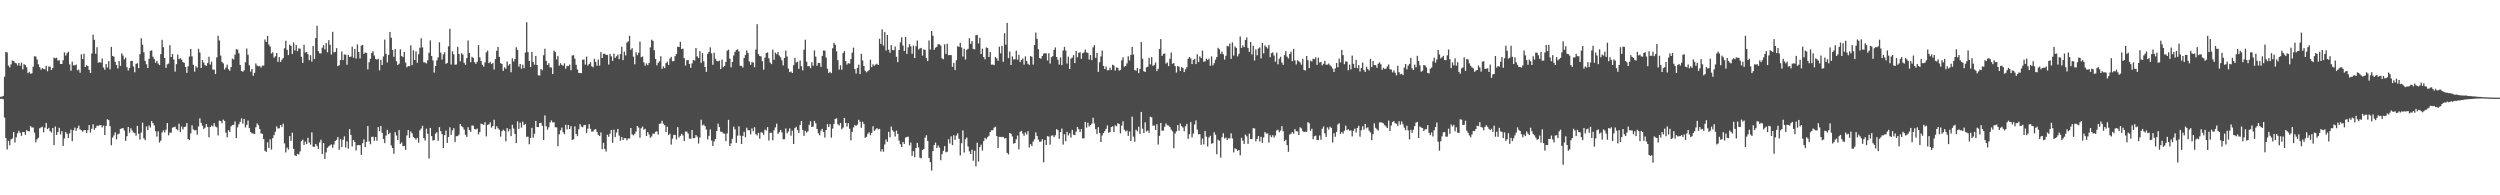 <?xml version="1.0" encoding="UTF-8"?>
<svg xmlns="http://www.w3.org/2000/svg" width="1920" height="150">
  <path d="M0 74.355h1v1.550H0zM1 74.194h1v1.559H1zM2 73.693h1v2.586H2zM3 58.871h1v31.444H3zM4 39.844h1v66.198H4zM5 40.290h1v74.498H5zM6 50.375h1v57.835H6zM7 51.778h1v59.840H7zM8 49.416h1v57.617H8zM9 46.477h1v59.867H9zM10 46.836h1v54.562H10zM11 48.150h1v61.332H11zM12 48.631h1v56.848H12zM13 50.246h1v52.145H13zM14 48.294h1v52.186H14zM15 50.484h1v51.616H15zM16 48.111h1v56.212H16zM17 53.252h1v48.116H17zM18 49.306h1v52.126H18zM19 49.958h1v53.584H19zM20 51.663h1v48.320H20zM21 56.225h1v44.470H21zM22 55.167h1v45.738H22zM23 56.657h1v40.213H23zM24 56.227h1v41.648H24zM25 51.215h1v46.725H25zM26 43.197h1v58.700H26zM27 43.375h1v65.928H27zM28 45.667h1v61.291H28zM29 49.368h1v56.471H29zM30 51.560h1v46.947H30zM31 53.503h1v44.390H31zM32 52.295h1v45.022H32zM33 52.835h1v48.803H33zM34 53.265h1v44.781H34zM35 50.546h1v43.889H35zM36 54.755h1v44.422H36zM37 51.118h1v47.100H37zM38 51.187h1v49.554H38zM39 53.732h1v48.039H39zM40 52.215h1v46.109H40zM41 44.296h1v67.176H41zM42 44.765h1v52.405H42zM43 44.362h1v59.263H43zM44 46.566h1v54.809H44zM45 46.264h1v51.893H45zM46 49.134h1v54.147H46zM47 49.150h1v51.614H47zM48 46.262h1v65.752H48zM49 40.196h1v66.095H49zM50 42.636h1v58.801H50zM51 40.835h1v61.907H51zM52 39.722h1v66.331H52zM53 49.516h1v52.921H53zM54 54.337h1v45.264H54zM55 47.342h1v61.046H55zM56 50.175h1v49.913H56zM57 50.125h1v47.874H57zM58 49.585h1v50.861H58zM59 53.963h1v44.406H59zM60 53.444h1v43.035H60zM61 55.859h1v43.479H61zM62 41.725h1v58.329H62zM63 45.374h1v55.619H63zM64 41.295h1v58.755H64zM65 51.437h1v48.389H65zM66 50.079h1v52.101H66zM67 50.745h1v49.233H67zM68 53.648h1v42.383H68zM69 56.062h1v45.791H69zM70 41.109h1v57.825H70zM71 26.662h1v68.841H71zM72 30.585h1v69.105H72zM73 41.279h1v56.949H73zM74 36.266h1v60.284H74zM75 48.072h1v48.535H75zM76 47.761h1v48.414H76zM77 48.141h1v47.963H77zM78 44.884h1v52.971H78zM79 51.789h1v44.736H79zM80 53.540h1v50.137H80zM81 49.150h1v47.514H81zM82 51.835h1v39.769H82zM83 46.955h1v45.317H83zM84 53.238h1v43.690H84zM85 36.008h1v75.578H85zM86 42.943h1v62.719H86zM87 43.526h1v60.483H87zM88 47.530h1v54.122H88zM89 49.917h1v57.109H89zM90 52.602h1v50.579H90zM91 46.918h1v55.672H91zM92 50.581h1v48.462H92zM93 40.952h1v57.700H93zM94 42.670h1v55.614H94zM95 45.586h1v54.628H95zM96 44.252h1v63.951H96zM97 51.627h1v52.969H97zM98 54.124h1v43.431H98zM99 52.176h1v49.739H99zM100 46.880h1v51.604H100zM101 46.678h1v53.536H101zM102 50.979h1v50.760H102zM103 55.550h1v46.702H103zM104 48.994h1v55.219H104zM105 48.612h1v48.034H105zM106 52.302h1v50.446H106zM107 41.636h1v65.562H107zM108 29.379h1v72.389H108zM109 34.426h1v59.707H109zM110 40.164h1v66.084H110zM111 46.747h1v60.881H111zM112 49.354h1v47.777H112zM113 52.203h1v47.693H113zM114 45.122h1v51.288H114zM115 39.052h1v58.899H115zM116 38.674h1v54.275H116zM117 43.547h1v51.080H117zM118 45.348h1v50.957H118zM119 48.223h1v52.541H119zM120 46.701h1v58.219H120zM121 48.772h1v52.119H121zM122 49.974h1v59.471H122zM123 41.592h1v66.452H123zM124 30.574h1v71.144H124zM125 36.218h1v63.884H125zM126 44.550h1v57.130H126zM127 52.114h1v47.535H127zM128 49.402h1v45.138H128zM129 48.798h1v55.145H129zM130 34.724h1v67.162H130zM131 43.826h1v58.045H131zM132 41.430h1v56.638H132zM133 45.774h1v51.909H133zM134 55.007h1v42.250H134zM135 49.260h1v49.867H135zM136 41.908h1v58.178H136zM137 45.424h1v49.586H137zM138 44.751h1v56.752H138zM139 45.774h1v51.387H139zM140 47.667h1v51.774H140zM141 48.219h1v49.354H141zM142 51.386h1v45.862H142zM143 55.959h1v38.574H143zM144 50.947h1v55.802H144zM145 43.421h1v64.216H145zM146 37.585h1v64.855H146zM147 43.302h1v52.955H147zM148 49.777h1v49.599H148zM149 55.009h1v45.129H149zM150 50.851h1v49.066H150zM151 51.986h1v51.426H151zM152 37.477h1v59.627H152zM153 40.295h1v50.586H153zM154 52.167h1v42.206H154zM155 46.122h1v50.428H155zM156 48.102h1v50.851H156zM157 50.004h1v48.091H157zM158 50.578h1v44.770H158zM159 48.445h1v49.084H159zM160 43.595h1v61.845H160zM161 49.633h1v47.908H161zM162 47.301h1v49.059H162zM163 53.435h1v43.701H163zM164 53.446h1v41.142H164zM165 56.859h1v40.190H165zM166 44.064h1v53.747H166zM167 27.475h1v76.491H167zM168 31.089h1v61.581H168zM169 42.682h1v50.297H169zM170 47.534h1v47.095H170zM171 48.713h1v43.161H171zM172 53.339h1v39.528H172zM173 51.858h1v50.039H173zM174 49.665h1v55.784H174zM175 53.167h1v46.844H175zM176 54.378h1v46.871H176zM177 51.505h1v45.537H177zM178 44.991h1v50.959H178zM179 45.644h1v50.272H179zM180 41.965h1v51.325H180zM181 37.807h1v68.288H181zM182 38.091h1v59.677H182zM183 40.963h1v54.463H183zM184 49.892h1v43.632H184zM185 54.465h1v36.471H185zM186 55.108h1v39.810H186zM187 53.973h1v37.359H187zM188 47.841h1v50.096H188zM189 37.289h1v58.631H189zM190 42.018h1v50.535H190zM191 50.182h1v48.206H191zM192 54.973h1v46.365H192zM193 52.940h1v49.469H193zM194 58.150h1v44.381H194zM195 55.891h1v47.102H195zM196 48.754h1v49.020H196zM197 50.375h1v44.440H197zM198 50.942h1v45.175H198zM199 50.571h1v48.533H199zM200 51.894h1v50.584H200zM201 50.395h1v52.435H201zM202 50.393h1v56.407H202zM203 30.311h1v85.479H203zM204 32.254h1v84.399H204zM205 27.530h1v81.767H205zM206 34.216h1v79.380H206zM207 35.788h1v71.229H207zM208 41.071h1v73.811H208zM209 40.192h1v65.889H209zM210 44.302h1v59.414H210zM211 43.204h1v57.963H211zM212 40.684h1v56.413H212zM213 47.493h1v51.277H213zM214 43.810h1v54.687H214zM215 47.523h1v48.414H215zM216 45.836h1v51.540H216zM217 44.591h1v50.371H217zM218 37.047h1v73.108H218zM219 31.302h1v85.788H219zM220 38.228h1v75.122H220zM221 42.345h1v72.490H221zM222 34.252h1v70.311H222zM223 35.312h1v72.909H223zM224 41.412h1v60.552H224zM225 32.625h1v81.723H225zM226 38.702h1v80.668H226zM227 34.600h1v85.221H227zM228 39.285h1v78.853H228zM229 37.143h1v81.540H229zM230 37.356h1v78.904H230zM231 43.623h1v64.761H231zM232 48.319h1v58.929H232zM233 34.341h1v76.956H233zM234 40.372h1v68.373H234zM235 39.768h1v70.865H235zM236 41.565h1v64.287H236zM237 46.230h1v63.246H237zM238 42.464h1v68.590H238zM239 47.273h1v54.367H239zM240 35.280h1v77.430H240zM241 45.250h1v67.492H241zM242 29.279h1v81.238H242zM243 19.839h1v92.165H243zM244 39.274h1v75.070H244zM245 40.977h1v68.391H245zM246 41.018h1v66.290H246zM247 36.600h1v81.797H247zM248 34.669h1v75.202H248zM249 37.905h1v84.111H249zM250 32.970h1v84.086H250zM251 40.146h1v73.378H251zM252 30.878h1v81.579H252zM253 34.362h1v77.258H253zM254 41.812h1v69.101H254zM255 24.406h1v89.087H255zM256 40.251h1v70.769H256zM257 39.910h1v68.350H257zM258 36.978h1v70.421H258zM259 50.782h1v54.434H259zM260 50.068h1v64.942H260zM261 46.140h1v60.783H261zM262 39.548h1v73.378H262zM263 46.122h1v61.250H263zM264 41.904h1v62.868H264zM265 41.936h1v71.344H265zM266 49.720h1v58.847H266zM267 42.149h1v72.030H267zM268 43.783h1v55.370H268zM269 43.444h1v60.183H269zM270 35.859h1v76.603H270zM271 44.328h1v63.246H271zM272 37.585h1v71.536H272zM273 44.936h1v70.579H273zM274 34.097h1v77.409H274zM275 39.949h1v71.449H275zM276 44.923h1v66.608H276zM277 35.040h1v83.896H277zM278 34.531h1v75.482H278zM279 41.299h1v65.782H279zM280 40.297h1v72.635H280zM281 40.647h1v68.309H281zM282 53.323h1v43.509H282zM283 47.839h1v60.758H283zM284 45.101h1v65.711H284zM285 40.677h1v64.438H285zM286 39.251h1v65.777H286zM287 42.659h1v65.468H287zM288 45.351h1v59.794H288zM289 45.788h1v62.326H289zM290 45.142h1v52.426H290zM291 54.039h1v46.727H291zM292 45.921h1v50.833H292zM293 49.940h1v52.108H293zM294 43.364h1v63.365H294zM295 30.402h1v79.547H295zM296 41.338h1v62.815H296zM297 47.916h1v51.778H297zM298 42.153h1v61.021H298zM299 24.525h1v77.434H299zM300 29.022h1v82.671H300zM301 38.365h1v75.361H301zM302 43.632h1v74.512H302zM303 37.667h1v63.866H303zM304 47.076h1v57.029H304zM305 49.905h1v57.636H305zM306 48.901h1v50.966H306zM307 37.885h1v72.628H307zM308 43.053h1v66.377H308zM309 43.897h1v68.400H309zM310 39.832h1v72.181H310zM311 48.035h1v67.080H311zM312 51.723h1v52.319H312zM313 50.672h1v49.190H313zM314 50.890h1v55.017H314zM315 34.790h1v66.175H315zM316 49.979h1v52.456H316zM317 38.654h1v66.500H317zM318 46.090h1v60.069H318zM319 39.487h1v67.704H319zM320 48.216h1v57.645H320zM321 41.604h1v68.006H321zM322 36.637h1v63.527H322zM323 29.377h1v69.320H323zM324 36.424h1v60.217H324zM325 47.887h1v58.254H325zM326 47.983h1v60.002H326zM327 48.734h1v50.069H327zM328 46.275h1v56.420H328zM329 40.524h1v81.307H329zM330 31.023h1v67.228H330zM331 42.963h1v61.547H331zM332 46.383h1v61.547H332zM333 55.765h1v51.840H333zM334 50.663h1v52.005H334zM335 46.376h1v55.212H335zM336 44.073h1v64.067H336zM337 32.481h1v65.218H337zM338 40.377h1v60.357H338zM339 45.692h1v57.324H339zM340 41.798h1v71.813H340zM341 40.118h1v63.694H341zM342 49.004h1v51.309H342zM343 48.358h1v61.392H343zM344 35.566h1v69.647H344zM345 22.057h1v75.733H345zM346 49.535h1v54.111H346zM347 39.397h1v60.675H347zM348 41.723h1v56.715H348zM349 49.699h1v59.432H349zM350 49.525h1v55.056H350zM351 35.946h1v68.588H351zM352 41.439h1v62.005H352zM353 47.031h1v48.263H353zM354 40.977h1v55.939H354zM355 41.920h1v55.816H355zM356 48.232h1v51.357H356zM357 49.780h1v53.726H357zM358 44.582h1v60.607H358zM359 31.068h1v66.630H359zM360 40.677h1v59.272H360zM361 47.768h1v53.516H361zM362 43.636h1v52.730H362zM363 44.428h1v52.069H363zM364 47.770h1v51.334H364zM365 49.008h1v50.497H365zM366 47.358h1v51.360H366zM367 34.637h1v68.647H367zM368 44.019h1v57.402H368zM369 46.921h1v48.018H369zM370 49.697h1v45.708H370zM371 51.210h1v44.699H371zM372 47.953h1v45.875H372zM373 40.189h1v64.575H373zM374 38.924h1v57.043H374zM375 48.461h1v47.054H375zM376 47.440h1v46.505H376zM377 49.189h1v48.872H377zM378 48.349h1v48.448H378zM379 53.375h1v38.572H379zM380 45.438h1v53.795H380zM381 38.990h1v57.972H381zM382 36.049h1v62.456H382zM383 43.680h1v56.022H383zM384 48.528h1v56.358H384zM385 49.095h1v51.701H385zM386 54.412h1v45.187H386zM387 51.734h1v48.753H387zM388 52.796h1v55.768H388zM389 47.246h1v51.131H389zM390 50.311h1v50.611H390zM391 49.139h1v50.096H391zM392 55.506h1v49.057H392zM393 44.854h1v51.000H393zM394 47.202h1v51.499H394zM395 45.335h1v57.597H395zM396 36.282h1v73.667H396zM397 38.301h1v54.912H397zM398 51.139h1v47.883H398zM399 49.166h1v45.029H399zM400 52.796h1v45.200H400zM401 49.736h1v43.635H401zM402 52.332h1v43.731H402zM403 40.354h1v54.845H403zM404 17.029h1v88.043H404zM405 40.114h1v64.834H405zM406 46.788h1v63.996H406zM407 51.434h1v54.440H407zM408 39.857h1v58.281H408zM409 47.580h1v58.125H409zM410 49.667h1v53.124H410zM411 42.936h1v49.922H411zM412 49.917h1v47.640H412zM413 57.784h1v39.808H413zM414 58.001h1v36.464H414zM415 52.972h1v41.291H415zM416 53.890h1v42.776H416zM417 42.462h1v65.006H417zM418 37.406h1v51.261H418zM419 46.786h1v50.178H419zM420 49.933h1v49.686H420zM421 48.537h1v49.213H421zM422 51.736h1v42.243H422zM423 51.823h1v40.636H423zM424 56.895h1v37.091H424zM425 38.837h1v55.058H425zM426 39.970h1v57.793H426zM427 45.600h1v52.241H427zM428 42.924h1v69.432H428zM429 50.452h1v52.728H429zM430 48.541h1v51.577H430zM431 49.807h1v48.189H431zM432 50.558h1v51.032H432zM433 48.564h1v54.500H433zM434 52.728h1v43.120H434zM435 50.606h1v48.789H435zM436 50.784h1v45.164H436zM437 49.535h1v49.519H437zM438 53.899h1v42.959H438zM439 42.572h1v64.873H439zM440 42.384h1v64.562H440zM441 45.124h1v51.955H441zM442 49.789h1v53.053H442zM443 53.366h1v51.188H443zM444 55.948h1v43.374H444zM445 56.113h1v39.210H445zM446 56.211h1v40.977H446zM447 45.895h1v51.833H447zM448 45.699h1v50.439H448zM449 49.592h1v46.335H449zM450 43.458h1v58.780H450zM451 50.315h1v48.462H451zM452 49.191h1v46.162H452zM453 47.715h1v51.199H453zM454 50.839h1v50.293H454zM455 51.679h1v49.357H455zM456 45.131h1v54.440H456zM457 47.525h1v51.673H457zM458 50.484h1v50.847H458zM459 45.708h1v57.881H459zM460 50.395h1v54.097H460zM461 40.057h1v61.664H461zM462 44.529h1v70.023H462zM463 41.318h1v68.377H463zM464 41.315h1v73.088H464zM465 42.178h1v74.198H465zM466 42.121h1v61.346H466zM467 49.551h1v55.507H467zM468 41.446h1v61.218H468zM469 43.277h1v56.493H469zM470 46.735h1v62.866H470zM471 41.185h1v58.473H471zM472 44.408h1v60.904H472zM473 43.206h1v58.574H473zM474 41.917h1v57.116H474zM475 45.431h1v58.714H475zM476 41.565h1v66.532H476zM477 35.884h1v69.354H477zM478 46.111h1v61.399H478zM479 39.695h1v66.471H479zM480 42.545h1v63.520H480zM481 32.712h1v75.106H481zM482 31.792h1v74.573H482zM483 27.505h1v78.890H483zM484 38.177h1v60.114H484zM485 37.038h1v66.175H485zM486 43.488h1v60.501H486zM487 49.425h1v53.367H487zM488 40.091h1v60.920H488zM489 42.345h1v54.452H489zM490 40.475h1v57.510H490zM491 31.892h1v73.822H491zM492 43.996h1v54.456H492zM493 43.357h1v53.895H493zM494 47.887h1v51.673H494zM495 50.434h1v48.501H495zM496 48.679h1v55.791H496zM497 50.077h1v51.325H497zM498 48.376h1v54.942H498zM499 36.422h1v69.432H499zM500 30.471h1v74.305H500zM501 31.405h1v71.137H501zM502 38.546h1v64.278H502zM503 45.319h1v55.935H503zM504 50.185h1v50.643H504zM505 48.196h1v55.207H505zM506 47.067h1v48.050H506zM507 43.206h1v51.629H507zM508 52.888h1v39.908H508zM509 50.990h1v44.042H509zM510 52.270h1v43.909H510zM511 48.477h1v52.953H511zM512 47.337h1v49.995H512zM513 49.802h1v53.994H513zM514 45.069h1v57.565H514zM515 43.655h1v67.407H515zM516 47.040h1v59.435H516zM517 46.914h1v56.649H517zM518 43.167h1v60.474H518zM519 41.430h1v65.663H519zM520 35.861h1v61.774H520zM521 36.159h1v69.485H521zM522 32.087h1v72.250H522zM523 37.699h1v65.058H523zM524 37.356h1v66.695H524zM525 44.687h1v63.571H525zM526 50.333h1v50.673H526zM527 46.264h1v54.878H527zM528 46.010h1v56.535H528zM529 49.116h1v57.377H529zM530 52.068h1v54.450H530zM531 48.681h1v51.165H531zM532 46.044h1v60.092H532zM533 46.484h1v59.526H533zM534 36.928h1v66.814H534zM535 43.277h1v61.669H535zM536 44.607h1v65.619H536zM537 39.281h1v66.338H537zM538 48.292h1v43.621H538zM539 40.821h1v55.488H539zM540 46.978h1v48.700H540zM541 51.439h1v45.548H541zM542 55.197h1v44.321H542zM543 41.375h1v65.729H543zM544 39.862h1v64.429H544zM545 36.326h1v63.103H545zM546 40.963h1v66.949H546zM547 49.780h1v62.424H547zM548 40.430h1v68.235H548zM549 45.163h1v61.630H549zM550 46.797h1v53.841H550zM551 47.083h1v47.839H551zM552 46.525h1v51.078H552zM553 53.032h1v48.125H553zM554 45.797h1v55.411H554zM555 51.546h1v50.835H555zM556 50.571h1v52.138H556zM557 47.541h1v60.833H557zM558 38.912h1v63.525H558zM559 38.155h1v53.898H559zM560 45.058h1v67.075H560zM561 51.700h1v58.437H561zM562 47.580h1v59.002H562zM563 42.556h1v54.729H563zM564 39.828h1v59.512H564zM565 38.354h1v71.366H565zM566 37.866h1v66.308H566zM567 39.484h1v57.548H567zM568 50.494h1v53.681H568zM569 50.592h1v60.016H569zM570 51.855h1v52.534H570zM571 44.538h1v56.638H571zM572 42.204h1v63.152H572zM573 38.722h1v59.336H573zM574 40.697h1v59.277H574zM575 47.136h1v52.888H575zM576 49.704h1v53.511H576zM577 47.468h1v51.158H577zM578 48.077h1v52.733H578zM579 51.631h1v46.095H579zM580 38.029h1v65.019H580zM581 18.578h1v85.470H581zM582 41.549h1v60.485H582zM583 43.021h1v63.523H583zM584 43.353h1v58.247H584zM585 47.019h1v54.907H585zM586 53.515h1v50.000H586zM587 44.215h1v55.342H587zM588 40.755h1v59.515H588zM589 40.240h1v57.395H589zM590 44.735h1v63.179H590zM591 48.047h1v53.955H591zM592 49.249h1v52.744H592zM593 38.102h1v69.643H593zM594 45.907h1v54.211H594zM595 40.421h1v57.407H595zM596 41.677h1v53.298H596zM597 39.922h1v62.904H597zM598 42.616h1v58.952H598zM599 44.023h1v55.761H599zM600 46.351h1v55.360H600zM601 50.226h1v56.798H601zM602 44.479h1v62.424H602zM603 38.784h1v59.888H603zM604 43.346h1v59.059H604zM605 52.620h1v48.398H605zM606 55.385h1v43.241H606zM607 54.936h1v49.263H607zM608 56.065h1v44.273H608zM609 50.059h1v60.547H609zM610 44.511h1v53.909H610zM611 47.964h1v49.398H611zM612 47.383h1v52.513H612zM613 52.863h1v49.249H613zM614 46.413h1v49.460H614zM615 50.885h1v42.035H615zM616 53.996h1v45.750H616zM617 38.210h1v66.134H617zM618 30.512h1v70.000H618zM619 47.399h1v54.367H619zM620 50.899h1v49.984H620zM621 50.739h1v45.116H621zM622 52.345h1v40.776H622zM623 47.818h1v49.718H623zM624 50.468h1v46.704H624zM625 38.688h1v54.113H625zM626 43.462h1v51.204H626zM627 50.466h1v48.627H627zM628 48.308h1v54.051H628zM629 48.431h1v55.434H629zM630 51.347h1v49.000H630zM631 42.908h1v56.038H631zM632 38.768h1v62.579H632zM633 38.931h1v66.677H633zM634 44.167h1v55.676H634zM635 52.805h1v42.525H635zM636 56.071h1v41.556H636zM637 55.165h1v40.183H637zM638 56.239h1v49.423H638zM639 37.045h1v61.732H639zM640 32.872h1v62.275H640zM641 34.353h1v56.962H641zM642 39.347h1v51.597H642zM643 46.207h1v49.258H643zM644 53.446h1v42.905H644zM645 50.178h1v44.237H645zM646 53.558h1v45.718H646zM647 40.764h1v57.237H647zM648 39.265h1v51.309H648zM649 46.900h1v47.539H649zM650 49.590h1v47.626H650zM651 48.544h1v46.013H651zM652 48.843h1v50.016H652zM653 45.371h1v62.454H653zM654 40.418h1v60.847H654zM655 36.543h1v61.325H655zM656 53.055h1v42.998H656zM657 56.449h1v40.215H657zM658 52.164h1v43.564H658zM659 49.647h1v42.351H659zM660 56.879h1v36.555H660zM661 41.327h1v56.777H661zM662 46.369h1v47.132H662zM663 50.706h1v44.482H663zM664 54.364h1v51.527H664zM665 55.559h1v49.487H665zM666 54.739h1v47.956H666zM667 53.737h1v47.867H667zM668 45.877h1v57.997H668zM669 51.517h1v50.597H669zM670 49.386h1v47.601H670zM671 50.420h1v50.037H671zM672 49.571h1v49.899H672zM673 48.894h1v49.467H673zM674 49.912h1v49.494H674zM675 29.766h1v69.185H675zM676 33.719h1v82.678H676zM677 22.559h1v92.035H677zM678 35.033h1v81.495H678zM679 24.651h1v86.367H679zM680 38.743h1v68.306H680zM681 26.882h1v82.064H681zM682 38.210h1v63.046H682zM683 40.542h1v64.937H683zM684 34.671h1v62.524H684zM685 38.356h1v61.760H685zM686 38.605h1v62.632H686zM687 35.738h1v69.137H687zM688 43.559h1v56.752H688zM689 47.740h1v55.134H689zM690 38.356h1v69.627H690zM691 32.504h1v78.304H691zM692 28.606h1v84.312H692zM693 34.975h1v74.015H693zM694 39.191h1v71.366H694zM695 28.361h1v77.331H695zM696 41.370h1v63.793H696zM697 36.328h1v68.643H697zM698 33.877h1v77.775H698zM699 35.589h1v73.950H699zM700 41.341h1v78.320H700zM701 35.023h1v81.046H701zM702 44.591h1v76.125H702zM703 35.477h1v78.235H703zM704 31.112h1v78.592H704zM705 38.013h1v75.173H705zM706 37.221h1v83.882H706zM707 36.781h1v84.859H707zM708 42.689h1v72.527H708zM709 37.871h1v76.491H709zM710 38.333h1v67.402H710zM711 44.577h1v59.318H711zM712 46.884h1v61.344H712zM713 31.059h1v90.245H713zM714 38.056h1v86.468H714zM715 23.820h1v107.153H715zM716 27.431h1v88.592H716zM717 38.258h1v73.207H717zM718 36.600h1v72.911H718zM719 35.912h1v77.775H719zM720 33.886h1v77.851H720zM721 34.042h1v79.322H721zM722 34.980h1v88.107H722zM723 44.801h1v73.564H723zM724 45.444h1v70.380H724zM725 34.051h1v78.196H725zM726 41.352h1v75.578H726zM727 33.588h1v82.966H727zM728 42.391h1v64.564H728zM729 42.252h1v67.986H729zM730 42.323h1v62.438H730zM731 51.320h1v60.089H731zM732 48.239h1v55.658H732zM733 53.803h1v53.639H733zM734 46.248h1v57.844H734zM735 35.468h1v67.006H735zM736 36.017h1v70.584H736zM737 32.879h1v86.464H737zM738 36.463h1v73.493H738zM739 43.419h1v56.729H739zM740 37.447h1v79.712H740zM741 45.699h1v61.238H741zM742 38.267h1v67.363H742zM743 37.498h1v74.994H743zM744 29.313h1v86.965H744zM745 33.710h1v84.582H745zM746 31.496h1v83.493H746zM747 37.505h1v85.958H747zM748 37.951h1v77.835H748zM749 27.017h1v100.691H749zM750 26.754h1v82.870H750zM751 33.334h1v90.767H751zM752 29.041h1v83.957H752zM753 41.448h1v69.659H753zM754 37.372h1v78.290H754zM755 43.760h1v64.640H755zM756 45.561h1v60.325H756zM757 36.459h1v70.439H757zM758 36.948h1v68.361H758zM759 43.797h1v60.476H759zM760 39.830h1v61.559H760zM761 49.683h1v50.401H761zM762 49.541h1v50.517H762zM763 50.004h1v48.045H763zM764 43.687h1v53.671H764zM765 44.790h1v59.725H765zM766 46.687h1v66.997H766zM767 35.836h1v69.288H767zM768 40.945h1v64.186H768zM769 35.243h1v70.085H769zM770 47.452h1v57.679H770zM771 25.507h1v80.812H771zM772 34.298h1v71.744H772zM773 17.555h1v99.881H773zM774 44.646h1v73.937H774zM775 39.558h1v62.598H775zM776 49.915h1v52.788H776zM777 43.339h1v61.424H777zM778 45.671h1v64.672H778zM779 45.502h1v64.305H779zM780 38.960h1v67.972H780zM781 45.806h1v58.299H781zM782 42.087h1v72.621H782zM783 47.726h1v53.438H783zM784 46.017h1v54.472H784zM785 44.916h1v57.656H785zM786 49.681h1v54.592H786zM787 43.339h1v58.377H787zM788 46.841h1v56.464H788zM789 49.006h1v51.719H789zM790 49.889h1v63.431H790zM791 43.039h1v67.652H791zM792 43.623h1v68.558H792zM793 49.638h1v59.110H793zM794 34.561h1v72.440H794zM795 24.994h1v76.685H795zM796 29.858h1v74.603H796zM797 37.807h1v69.393H797zM798 44.566h1v64.299H798zM799 45.133h1v63.639H799zM800 43.014h1v63.884H800zM801 41.208h1v83.443H801zM802 40.839h1v66.672H802zM803 41.011h1v70.375H803zM804 46.438h1v58.107H804zM805 40.903h1v64.008H805zM806 48.871h1v62.223H806zM807 43.952h1v60.231H807zM808 43.147h1v60.774H808zM809 38.358h1v66.992H809zM810 36.463h1v67.434H810zM811 43.799h1v55.379H811zM812 45.909h1v54.063H812zM813 49.624h1v56.993H813zM814 44.025h1v57.388H814zM815 49.999h1v48.746H815zM816 38.802h1v72.236H816zM817 35.971h1v67.153H817zM818 38.786h1v69.643H818zM819 48.811h1v52.463H819zM820 43.538h1v60.476H820zM821 53.016h1v49.307H821zM822 45.003h1v60.671H822zM823 44.247h1v55.562H823zM824 42.355h1v61.167H824zM825 48.450h1v55.283H825zM826 39.155h1v61.913H826zM827 43.968h1v53.513H827zM828 40.528h1v58.723H828zM829 40.125h1v61.362H829zM830 45.184h1v53.918H830zM831 40.876h1v65.477H831zM832 40.315h1v65.880H832zM833 38.074h1v55.550H833zM834 40.219h1v57.793H834zM835 40.592h1v53.667H835zM836 45.701h1v51.456H836zM837 42.258h1v53.749H837zM838 46.106h1v48.867H838zM839 36.390h1v54.033H839zM840 34.637h1v60.181H840zM841 44.433h1v54.758H841zM842 40.714h1v62.268H842zM843 55.199h1v42.477H843zM844 47.834h1v54.269H844zM845 43.298h1v65.743H845zM846 38.805h1v65.237H846zM847 50.571h1v51.611H847zM848 52.970h1v47.693H848zM849 51.073h1v47.876H849zM850 54.012h1v42.339H850zM851 53.870h1v48.071H851zM852 51.947h1v49.487H852zM853 53.769h1v43.841H853zM854 49.715h1v47.299H854zM855 50.267h1v51.167H855zM856 54.183h1v42.007H856zM857 51.743h1v45.292H857zM858 52.180h1v42.433H858zM859 54.243h1v40.982H859zM860 53.593h1v48.856H860zM861 46.328h1v50.121H861zM862 43.970h1v49.219H862zM863 51.183h1v48.464H863zM864 50.704h1v50.195H864zM865 48.669h1v51.563H865zM866 43.224h1v61.172H866zM867 46.390h1v54.619H867zM868 42.233h1v66.081H868zM869 36.047h1v53.545H869zM870 41.881h1v63.083H870zM871 53.806h1v55.038H871zM872 54.323h1v45.333H872zM873 52.158h1v48.652H873zM874 56.188h1v41.149H874zM875 52.991h1v49.888H875zM876 32.325h1v53.623H876zM877 45.099h1v53.756H877zM878 54.682h1v47.581H878zM879 55.296h1v38.634H879zM880 51.785h1v49.236H880zM881 51.247h1v48.911H881zM882 44.376h1v57.613H882zM883 49.393h1v40.238H883zM884 43.861h1v46.296H884zM885 50.608h1v45.926H885zM886 49.805h1v46.555H886zM887 47.960h1v51.872H887zM888 54.561h1v40.810H888zM889 52.814h1v58.187H889zM890 37.569h1v66.798H890zM891 29.997h1v64.467H891zM892 42.970h1v57.416H892zM893 41.469h1v58.844H893zM894 41.050h1v56.301H894zM895 48.811h1v46.024H895zM896 48.019h1v48.235H896zM897 50.752h1v45.683H897zM898 45.087h1v52.474H898zM899 40.279h1v59.315H899zM900 49.072h1v51.772H900zM901 48.383h1v65.432H901zM902 50.739h1v51.801H902zM903 55.703h1v45.182H903zM904 50.736h1v45.303H904zM905 51.286h1v49.110H905zM906 54.581h1v40.288H906zM907 51.526h1v45.470H907zM908 52.254h1v45.672H908zM909 55.362h1v45.464H909zM910 53.220h1v43.761H910zM911 51.581h1v43.605H911zM912 45.129h1v61.485H912zM913 43.797h1v59.254H913zM914 44.845h1v48.961H914zM915 49.198h1v56.301H915zM916 45.966h1v56.663H916zM917 45.232h1v50.341H917zM918 49.184h1v43.314H918zM919 41.652h1v57.883H919zM920 47.681h1v55.383H920zM921 43.268h1v59.773H921zM922 44.570h1v66.638H922zM923 38.814h1v67.587H923zM924 47.372h1v63.463H924zM925 47.088h1v53.474H925zM926 45.014h1v59.924H926zM927 46.106h1v66.393H927zM928 45.042h1v60.561H928zM929 50.471h1v53.772H929zM930 43.323h1v67.004H930zM931 50.205h1v59.762H931zM932 48.548h1v53.046H932zM933 45.872h1v57.588H933zM934 43.767h1v74.724H934zM935 36.729h1v70.602H935zM936 37.832h1v70.327H936zM937 41.368h1v79.661H937zM938 39.640h1v65.779H938zM939 41.652h1v60.693H939zM940 45.749h1v60.602H940zM941 42.863h1v62.737H941zM942 35.191h1v72.394H942zM943 35.699h1v70.416H943zM944 33.447h1v72.948H944zM945 45.204h1v57.196H945zM946 32.554h1v73.802H946zM947 42.661h1v74.360H947zM948 35.623h1v78.286H948zM949 36.797h1v77.736H949zM950 43.295h1v72.559H950zM951 41.325h1v73.900H951zM952 27.988h1v91.286H952zM953 36.786h1v69.100H953zM954 34.854h1v73.204H954zM955 36.179h1v74.356H955zM956 30.759h1v72.641H956zM957 28.752h1v76.022H957zM958 36.740h1v73.731H958zM959 39.821h1v62.843H959zM960 32.217h1v74.587H960zM961 41.753h1v65.104H961zM962 35.147h1v63.254H962zM963 46.424h1v52.222H963zM964 37.946h1v70.600H964zM965 42.506h1v64.200H965zM966 37.294h1v67.141H966zM967 36.401h1v72.220H967zM968 44.843h1v60.243H968zM969 32.941h1v76.763H969zM970 40.942h1v64.699H970zM971 34.891h1v66.484H971zM972 36.044h1v66.555H972zM973 37.202h1v65.246H973zM974 34.497h1v75.001H974zM975 43.906h1v59.931H975zM976 40.862h1v64.511H976zM977 40.210h1v63.600H977zM978 42.652h1v62.987H978zM979 47.340h1v56.722H979zM980 40.469h1v59.721H980zM981 49.395h1v50.220H981zM982 45.117h1v56.409H982zM983 43.549h1v56.709H983zM984 48.008h1v48.839H984zM985 49.834h1v50.991H985zM986 42.357h1v66.031H986zM987 39.246h1v68.112H987zM988 43.515h1v67.945H988zM989 44.859h1v71.744H989zM990 41.428h1v61.929H990zM991 39.645h1v63.046H991zM992 47.010h1v54.461H992zM993 37.550h1v65.191H993zM994 46.410h1v52.744H994zM995 49.493h1v51.252H995zM996 46.278h1v54.683H996zM997 47.047h1v56.645H997zM998 47.912h1v49.897H998zM999 49.731h1v48.940H999zM1000 45.152h1v55.594H1000zM1001 53.654h1v47.773H1001zM1002 54.172h1v46.944H1002zM1003 43.021h1v58.187H1003zM1004 46.278h1v47.539H1004zM1005 52.272h1v42.467H1005zM1006 46.609h1v53.831H1006zM1007 47.200h1v51.671H1007zM1008 45.074h1v61.843H1008zM1009 45.461h1v59.117H1009zM1010 43.982h1v60.135H1010zM1011 49.823h1v57.640H1011zM1012 44.309h1v63.252H1012zM1013 47.999h1v56.038H1013zM1014 47.550h1v59.776H1014zM1015 50.185h1v48.661H1015zM1016 48.999h1v48.153H1016zM1017 46.694h1v55.708H1017zM1018 49.741h1v55.429H1018zM1019 49.624h1v48.242H1019zM1020 48.772h1v50.785H1020zM1021 50.141h1v47.146H1021zM1022 51.141h1v47.134H1022zM1023 52.684h1v56.791H1023zM1024 55.280h1v47.112H1024zM1025 52.517h1v52.538H1025zM1026 48.390h1v52.946H1026zM1027 51.613h1v44.003H1027zM1028 44.994h1v49.618H1028zM1029 47.894h1v54.978H1029zM1030 38.299h1v63.069H1030zM1031 42.355h1v60.238H1031zM1032 49.292h1v51.078H1032zM1033 47.175h1v49.350H1033zM1034 47.349h1v52.525H1034zM1035 53.970h1v45.331H1035zM1036 49.633h1v50.700H1036zM1037 53.252h1v46.892H1037zM1038 42.661h1v62.108H1038zM1039 49.006h1v51.433H1039zM1040 52.146h1v46.601H1040zM1041 45.932h1v55.878H1041zM1042 52.366h1v45.912H1042zM1043 50.002h1v46.619H1043zM1044 54.879h1v50.103H1044zM1045 52.247h1v47.789H1045zM1046 48.029h1v48.972H1046zM1047 53.865h1v45.729H1047zM1048 55.234h1v39.931H1048zM1049 51.176h1v47.368H1049zM1050 52.952h1v44.793H1050zM1051 54.140h1v46.139H1051zM1052 45.227h1v56.452H1052zM1053 51.496h1v56.189H1053zM1054 46.832h1v56.226H1054zM1055 49.979h1v44.761H1055zM1056 49.972h1v48.173H1056zM1057 52.077h1v47.240H1057zM1058 48.935h1v51.350H1058zM1059 47.829h1v46.226H1059zM1060 49.345h1v44.534H1060zM1061 53.673h1v40.531H1061zM1062 52.041h1v42.724H1062zM1063 53.011h1v43.147H1063zM1064 52.634h1v44.518H1064zM1065 51.050h1v47.237H1065zM1066 49.493h1v43.136H1066zM1067 53.110h1v47.489H1067zM1068 53.396h1v43.028H1068zM1069 55.584h1v38.089H1069zM1070 54.124h1v38.885H1070zM1071 55.865h1v38.835H1071zM1072 57.857h1v37.132H1072zM1073 50.528h1v46.134H1073zM1074 55.474h1v37.642H1074zM1075 57.063h1v38.684H1075zM1076 56.680h1v36.606H1076zM1077 57.683h1v37.789H1077zM1078 51.846h1v46.196H1078zM1079 49.157h1v50.829H1079zM1080 53.284h1v43.355H1080zM1081 50.404h1v49.728H1081zM1082 49.052h1v58.018H1082zM1083 44.396h1v55.296H1083zM1084 52.538h1v49.522H1084zM1085 53.771h1v45.862H1085zM1086 49.610h1v47.155H1086zM1087 51.677h1v42.463H1087zM1088 42.856h1v50.780H1088zM1089 46.804h1v59.206H1089zM1090 50.191h1v46.981H1090zM1091 55.080h1v42.841H1091zM1092 54.332h1v44.017H1092zM1093 49.917h1v50.703H1093zM1094 50.290h1v49.080H1094zM1095 51.826h1v47.359H1095zM1096 56.035h1v40.078H1096zM1097 56.399h1v45.571H1097zM1098 52.787h1v50.984H1098zM1099 51.901h1v49.808H1099zM1100 47.120h1v57.670H1100zM1101 44.227h1v55.804H1101zM1102 48.152h1v49.341H1102zM1103 45.623h1v48.459H1103zM1104 38.367h1v70.481H1104zM1105 41.814h1v73.909H1105zM1106 44.797h1v63.715H1106zM1107 43.996h1v60.742H1107zM1108 42.833h1v58.805H1108zM1109 46.072h1v55.349H1109zM1110 46.250h1v58.714H1110zM1111 42.478h1v62.479H1111zM1112 38.006h1v60.817H1112zM1113 45.481h1v57.256H1113zM1114 52.345h1v43.268H1114zM1115 47.930h1v49.258H1115zM1116 50.203h1v45.720H1116zM1117 44.788h1v56.040H1117zM1118 50.381h1v47.430H1118zM1119 47.777h1v54.033H1119zM1120 55.218h1v46.901H1120zM1121 56.580h1v35.013H1121zM1122 52.595h1v39.295H1122zM1123 51.752h1v44.264H1123zM1124 43.987h1v51.849H1124zM1125 54.369h1v38.359H1125zM1126 45.273h1v55.102H1126zM1127 45.737h1v56.189H1127zM1128 48.637h1v55.420H1128zM1129 50.608h1v54.850H1129zM1130 51.775h1v51.424H1130zM1131 52.499h1v48.091H1131zM1132 55.163h1v45.564H1132zM1133 54.238h1v44.848H1133zM1134 53.741h1v42.845H1134zM1135 50.340h1v46.567H1135zM1136 51.817h1v42.007H1136zM1137 55.000h1v42.550H1137zM1138 47.374h1v50.636H1138zM1139 47.010h1v53.101H1139zM1140 52.906h1v44.601H1140zM1141 52.744h1v43.422H1141zM1142 52.444h1v44.946H1142zM1143 55.259h1v43.678H1143zM1144 49.599h1v50.419H1144zM1145 59.772h1v39.080H1145zM1146 57.136h1v44.177H1146zM1147 56.841h1v39.689H1147zM1148 42.984h1v62.028H1148zM1149 51.862h1v49.300H1149zM1150 50.638h1v54.424H1150zM1151 51.192h1v47.013H1151zM1152 47.456h1v53.509H1152zM1153 43.819h1v57.439H1153zM1154 52.091h1v53.994H1154zM1155 44.735h1v56.951H1155zM1156 35.083h1v73.104H1156zM1157 38.947h1v67.961H1157zM1158 45.037h1v57.304H1158zM1159 44.339h1v66.104H1159zM1160 35.170h1v70.675H1160zM1161 43.625h1v64.743H1161zM1162 49.166h1v57.070H1162zM1163 44.032h1v59.913H1163zM1164 47.882h1v53.999H1164zM1165 49.747h1v48.073H1165zM1166 51.469h1v48.476H1166zM1167 51.448h1v49.160H1167zM1168 51.938h1v51.188H1168zM1169 50.240h1v55.230H1169zM1170 38.768h1v64.575H1170zM1171 42.517h1v62.016H1171zM1172 46.163h1v54.850H1172zM1173 49.780h1v52.891H1173zM1174 45.751h1v57.906H1174zM1175 47.005h1v51.069H1175zM1176 49.901h1v50.895H1176zM1177 43.199h1v59.801H1177zM1178 45.726h1v58.222H1178zM1179 40.418h1v65.285H1179zM1180 40.471h1v66.935H1180zM1181 42.421h1v64.326H1181zM1182 45.197h1v58.885H1182zM1183 39.851h1v69.561H1183zM1184 46.582h1v52.813H1184zM1185 46.525h1v63.397H1185zM1186 40.361h1v75.361H1186zM1187 34.575h1v76.738H1187zM1188 39.251h1v72.232H1188zM1189 34.451h1v72.318H1189zM1190 44.124h1v62.534H1190zM1191 46.976h1v57.114H1191zM1192 42.343h1v64.761H1192zM1193 48.237h1v61.179H1193zM1194 49.921h1v54.157H1194zM1195 43.824h1v59.991H1195zM1196 46.406h1v59.698H1196zM1197 45.415h1v55.509H1197zM1198 44.463h1v55.097H1198zM1199 40.251h1v71.705H1199zM1200 31.753h1v94.816H1200zM1201 38.264h1v71.165H1201zM1202 35.557h1v69.148H1202zM1203 41.267h1v70.096H1203zM1204 41.590h1v74.170H1204zM1205 42.689h1v71.994H1205zM1206 50.043h1v57.668H1206zM1207 51.334h1v54.660H1207zM1208 44.158h1v54.736H1208zM1209 44.060h1v56.091H1209zM1210 41.354h1v63.211H1210zM1211 43.149h1v56.606H1211zM1212 43.201h1v58.251H1212zM1213 47.596h1v54.035H1213zM1214 38.844h1v66.544H1214zM1215 35.349h1v72.268H1215zM1216 52.677h1v45.576H1216zM1217 50.979h1v51.513H1217zM1218 51.853h1v47.517H1218zM1219 47.768h1v51.000H1219zM1220 51.551h1v50.437H1220zM1221 48.045h1v49.320H1221zM1222 38.731h1v67.237H1222zM1223 35.099h1v66.120H1223zM1224 48.253h1v64.360H1224zM1225 40.370h1v65.880H1225zM1226 42.629h1v57.409H1226zM1227 49.237h1v50.119H1227zM1228 37.882h1v64.699H1228zM1229 44.003h1v57.798H1229zM1230 41.876h1v65.358H1230zM1231 42.700h1v56.672H1231zM1232 39.670h1v60.602H1232zM1233 43.689h1v58.933H1233zM1234 32.840h1v74.452H1234zM1235 47.024h1v51.263H1235zM1236 43.948h1v54.905H1236zM1237 46.044h1v51.767H1237zM1238 49.919h1v58.441H1238zM1239 45.607h1v56.768H1239zM1240 46.536h1v51.346H1240zM1241 52.366h1v48.000H1241zM1242 55.138h1v55.004H1242zM1243 49.844h1v50.085H1243zM1244 36.246h1v72.813H1244zM1245 41.373h1v63.941H1245zM1246 35.774h1v63.275H1246zM1247 36.008h1v67.196H1247zM1248 46.834h1v57.665H1248zM1249 47.903h1v53.973H1249zM1250 50.755h1v46.457H1250zM1251 47.401h1v52.669H1251zM1252 42.343h1v57.759H1252zM1253 43.659h1v56.640H1253zM1254 44.392h1v58.773H1254zM1255 45.914h1v54.882H1255zM1256 46.559h1v57.961H1256zM1257 39.857h1v59.771H1257zM1258 42.531h1v58.160H1258zM1259 41.963h1v66.423H1259zM1260 43.311h1v57.198H1260zM1261 43.526h1v57.945H1261zM1262 40.693h1v67.430H1262zM1263 40.109h1v64.729H1263zM1264 43.439h1v65.283H1264zM1265 50.855h1v59.719H1265zM1266 39.320h1v79.719H1266zM1267 42.929h1v76.796H1267zM1268 42.785h1v76.514H1268zM1269 39.672h1v85.308H1269zM1270 43.096h1v61.710H1270zM1271 41.553h1v63.962H1271zM1272 33.778h1v72.195H1272zM1273 51.821h1v57.629H1273zM1274 42.817h1v60.842H1274zM1275 49.999h1v55.651H1275zM1276 55.316h1v46.118H1276zM1277 52.316h1v50.904H1277zM1278 51.595h1v47.228H1278zM1279 47.493h1v57.134H1279zM1280 55.648h1v41.465H1280zM1281 44.209h1v59.080H1281zM1282 41.029h1v57.867H1282zM1283 42.989h1v63.779H1283zM1284 40.645h1v65.505H1284zM1285 48.933h1v51.822H1285zM1286 50.723h1v55.706H1286zM1287 56.049h1v47.716H1287zM1288 49.956h1v54.848H1288zM1289 49.100h1v55.539H1289zM1290 50.340h1v54.170H1290zM1291 48.205h1v55.507H1291zM1292 42.025h1v63.145H1292zM1293 41.727h1v61.527H1293zM1294 51.210h1v56.260H1294zM1295 51.695h1v50.806H1295zM1296 49.489h1v50.352H1296zM1297 52.421h1v50.918H1297zM1298 50.880h1v54.356H1298zM1299 52.080h1v52.529H1299zM1300 45.657h1v56.441H1300zM1301 47.498h1v53.252H1301zM1302 50.500h1v47.414H1302zM1303 48.237h1v44.600H1303zM1304 54.408h1v46.031H1304zM1305 52.489h1v45.093H1305zM1306 45.438h1v53.971H1306zM1307 49.381h1v49.595H1307zM1308 57.868h1v42.564H1308zM1309 56.879h1v38.178H1309zM1310 51.530h1v40.810H1310zM1311 52.563h1v45.946H1311zM1312 52.348h1v48.881H1312zM1313 44.991h1v55.434H1313zM1314 55.799h1v41.469H1314zM1315 58.951h1v40.437H1315zM1316 53.263h1v42.147H1316zM1317 49.496h1v51.751H1317zM1318 41.066h1v69.876H1318zM1319 39.635h1v70.581H1319zM1320 41.052h1v63.992H1320zM1321 50.132h1v57.171H1321zM1322 42.741h1v64.145H1322zM1323 43.977h1v57.544H1323zM1324 46.227h1v61.639H1324zM1325 52.668h1v49.918H1325zM1326 44.543h1v61.332H1326zM1327 46.729h1v59.416H1327zM1328 48.100h1v52.151H1328zM1329 48.688h1v52.618H1329zM1330 45.689h1v56.798H1330zM1331 44.696h1v48.812H1331zM1332 45.447h1v53.529H1332zM1333 44.060h1v62.298H1333zM1334 44.380h1v48.961H1334zM1335 44.376h1v53.046H1335zM1336 46.612h1v51.000H1336zM1337 50.251h1v41.623H1337zM1338 47.374h1v46.052H1338zM1339 51.329h1v41.234H1339zM1340 27.470h1v85.518H1340zM1341 37.573h1v67.340H1341zM1342 46.111h1v57.082H1342zM1343 45.124h1v54.488H1343zM1344 50.981h1v52.348H1344zM1345 56.190h1v48.194H1345zM1346 54.698h1v41.524H1346zM1347 49.345h1v50.609H1347zM1348 49.642h1v48.812H1348zM1349 49.230h1v43.879H1349zM1350 50.517h1v42.824H1350zM1351 46.310h1v48.961H1351zM1352 47.784h1v46.576H1352zM1353 46.220h1v48.592H1353zM1354 44.073h1v55.349H1354zM1355 41.416h1v56.715H1355zM1356 39.207h1v58.022H1356zM1357 49.963h1v51.465H1357zM1358 42.531h1v54.152H1358zM1359 38.530h1v58.425H1359zM1360 39.283h1v65.090H1360zM1361 39.912h1v60.716H1361zM1362 30.050h1v88.077H1362zM1363 35.280h1v70.259H1363zM1364 40.739h1v58.988H1364zM1365 36.841h1v59.700H1365zM1366 41.130h1v65.193H1366zM1367 48.525h1v51.547H1367zM1368 52.689h1v46.427H1368zM1369 45.101h1v46.853H1369zM1370 47.175h1v48.835H1370zM1371 48.617h1v52.680H1371zM1372 47.360h1v48.425H1372zM1373 51.109h1v44.967H1373zM1374 50.732h1v45.718H1374zM1375 52.538h1v42.032H1375zM1376 48.972h1v44.603H1376zM1377 48.605h1v50.396H1377zM1378 48.898h1v54.134H1378zM1379 42.908h1v50.460H1379zM1380 50.512h1v47.537H1380zM1381 49.674h1v42.442H1381zM1382 45.856h1v51.204H1382zM1383 52.471h1v43.555H1383zM1384 35.822h1v70.680H1384zM1385 43.968h1v67.432H1385zM1386 38.857h1v74.891H1386zM1387 39.507h1v65.896H1387zM1388 46.779h1v59.645H1388zM1389 48.585h1v60.396H1389zM1390 38.013h1v63.593H1390zM1391 48.479h1v52.078H1391zM1392 40.901h1v57.789H1392zM1393 51.663h1v47.844H1393zM1394 44.781h1v55.425H1394zM1395 45.493h1v54.635H1395zM1396 46.609h1v48.052H1396zM1397 48.695h1v49.158H1397zM1398 42.670h1v62.570H1398zM1399 52.675h1v55.059H1399zM1400 52.432h1v54.706H1400zM1401 44.199h1v56.214H1401zM1402 47.651h1v53.042H1402zM1403 45.515h1v56.281H1403zM1404 48.685h1v51.360H1404zM1405 36.404h1v58.336H1405zM1406 46.763h1v55.173H1406zM1407 39.983h1v70.254H1407zM1408 38.759h1v70.421H1408zM1409 34.740h1v72.454H1409zM1410 43.018h1v63.438H1410zM1411 41.725h1v67.741H1411zM1412 36.067h1v68.514H1412zM1413 32.710h1v70.858H1413zM1414 42.952h1v63.914H1414zM1415 33.231h1v75.431H1415zM1416 39.686h1v69.178H1416zM1417 31.320h1v70.480H1417zM1418 40.407h1v62.927H1418zM1419 42.451h1v60.318H1419zM1420 39.439h1v66.395H1420zM1421 41.018h1v60.069H1421zM1422 34.618h1v79.510H1422zM1423 39.377h1v74.839H1423zM1424 45.339h1v67.272H1424zM1425 35.003h1v66.445H1425zM1426 30.318h1v75.184H1426zM1427 31.304h1v72.135H1427zM1428 38.750h1v65.944H1428zM1429 30.192h1v76.056H1429zM1430 38.026h1v72.424H1430zM1431 38.219h1v68.668H1431zM1432 33.302h1v72.087H1432zM1433 34.676h1v76.800H1433zM1434 40.411h1v67.313H1434zM1435 38.889h1v64.580H1435zM1436 35.200h1v71.169H1436zM1437 35.712h1v66.514H1437zM1438 45.158h1v64.818H1438zM1439 37.033h1v74.218H1439zM1440 36.124h1v77.899H1440zM1441 36.335h1v69.027H1441zM1442 35.607h1v80.453H1442zM1443 30.487h1v76.120H1443zM1444 37.260h1v68.164H1444zM1445 44.616h1v59.302H1445zM1446 42.142h1v61.829H1446zM1447 44.122h1v59.098H1447zM1448 46.346h1v56.805H1448zM1449 38.722h1v62.273H1449zM1450 42.696h1v56.990H1450zM1451 48.555h1v56.162H1451zM1452 43.428h1v61.740H1452zM1453 42.220h1v58.476H1453zM1454 50.297h1v54.438H1454zM1455 50.652h1v51.831H1455zM1456 44.504h1v61.465H1456zM1457 49.681h1v54.765H1457zM1458 48.674h1v63.713H1458zM1459 45.209h1v57.967H1459zM1460 43.808h1v61.442H1460zM1461 48.079h1v53.074H1461zM1462 48.843h1v53.392H1462zM1463 44.463h1v59.638H1463zM1464 45.628h1v57.965H1464zM1465 46.772h1v55.880H1465zM1466 52.711h1v48.286H1466zM1467 46.971h1v51.300H1467zM1468 48.896h1v60.375H1468zM1469 42.670h1v58.620H1469zM1470 50.631h1v47.894H1470zM1471 51.963h1v53.726H1471zM1472 49.104h1v48.732H1472zM1473 50.615h1v49.217H1473zM1474 51.386h1v59.998H1474zM1475 45.257h1v57.304H1475zM1476 48.555h1v55.699H1476zM1477 48.470h1v47.395H1477zM1478 48.001h1v49.158H1478zM1479 46.250h1v50.275H1479zM1480 38.061h1v74.440H1480zM1481 41.400h1v63.172H1481zM1482 43.206h1v69.744H1482zM1483 41.798h1v73.399H1483zM1484 44.170h1v69.400H1484zM1485 42.201h1v64.136H1485zM1486 46.680h1v56.805H1486zM1487 47.214h1v51.868H1487zM1488 45.616h1v51.945H1488zM1489 48.818h1v54.278H1489zM1490 51.148h1v46.823H1490zM1491 46.181h1v56.516H1491zM1492 47.944h1v53.708H1492zM1493 45.206h1v53.948H1493zM1494 53.206h1v48.125H1494zM1495 50.892h1v52.609H1495zM1496 52.576h1v58.094H1496zM1497 51.862h1v47.771H1497zM1498 48.958h1v53.534H1498zM1499 51.299h1v46.921H1499zM1500 46.722h1v49.785H1500zM1501 43.776h1v52.101H1501zM1502 37.889h1v65.200H1502zM1503 44.000h1v55.933H1503zM1504 42.307h1v56.997H1504zM1505 46.319h1v53.772H1505zM1506 47.552h1v52.479H1506zM1507 48.164h1v52.470H1507zM1508 52.400h1v45.610H1508zM1509 48.981h1v52.328H1509zM1510 47.060h1v54.701H1510zM1511 38.686h1v63.701H1511zM1512 46.008h1v62.614H1512zM1513 52.663h1v49.286H1513zM1514 44.698h1v61.328H1514zM1515 48.873h1v55.917H1515zM1516 53.421h1v47.874H1516zM1517 54.275h1v51.680H1517zM1518 56.394h1v41.662H1518zM1519 54.904h1v43.893H1519zM1520 53.403h1v49.842H1520zM1521 53.842h1v42.282H1521zM1522 51.009h1v48.141H1522zM1523 51.185h1v49.524H1523zM1524 46.216h1v61.339H1524zM1525 46.909h1v62.896H1525zM1526 45.028h1v68.215H1526zM1527 44.682h1v63.903H1527zM1528 45.474h1v55.786H1528zM1529 47.685h1v50.231H1529zM1530 49.301h1v50.243H1530zM1531 46.342h1v49.869H1531zM1532 47.745h1v48.405H1532zM1533 47.639h1v47.928H1533zM1534 51.457h1v46.068H1534zM1535 54.497h1v45.294H1535zM1536 50.615h1v47.535H1536zM1537 50.414h1v46.942H1537zM1538 51.606h1v47.308H1538zM1539 56.644h1v43.536H1539zM1540 55.909h1v43.255H1540zM1541 53.886h1v40.041H1541zM1542 52.137h1v40.494H1542zM1543 52.917h1v40.742H1543zM1544 56.179h1v37.475H1544zM1545 54.108h1v41.483H1545zM1546 54.300h1v39.551H1546zM1547 55.781h1v41.174H1547zM1548 58.264h1v36.429H1548zM1549 56.831h1v37.677H1549zM1550 55.641h1v37.823H1550zM1551 55.811h1v40.895H1551zM1552 52.556h1v44.104H1552zM1553 50.420h1v45.379H1553zM1554 45.808h1v57.883H1554zM1555 49.061h1v49.652H1555zM1556 44.984h1v58.867H1556zM1557 50.874h1v51.673H1557zM1558 53.826h1v41.733H1558zM1559 49.965h1v45.360H1559zM1560 50.581h1v46.072H1560zM1561 47.010h1v49.918H1561zM1562 50.947h1v51.518H1562zM1563 55.392h1v42.818H1563zM1564 55.483h1v41.813H1564zM1565 51.901h1v47.716H1565zM1566 51.107h1v55.686H1566zM1567 53.215h1v51.614H1567zM1568 52.169h1v52.220H1568zM1569 51.961h1v55.674H1569zM1570 52.009h1v55.232H1570zM1571 51.064h1v54.024H1571zM1572 54.115h1v47.656H1572zM1573 46.804h1v55.990H1573zM1574 46.378h1v52.694H1574zM1575 50.265h1v44.065H1575zM1576 43.595h1v54.889H1576zM1577 35.994h1v70.767H1577zM1578 41.389h1v64.601H1578zM1579 41.132h1v64.335H1579zM1580 49.596h1v54.342H1580zM1581 43.932h1v57.935H1581zM1582 44.231h1v59.274H1582zM1583 50.221h1v57.228H1583zM1584 46.058h1v60.229H1584zM1585 41.123h1v63.873H1585zM1586 51.624h1v51.092H1586zM1587 54.863h1v44.454H1587zM1588 40.350h1v60.531H1588zM1589 43.886h1v56.127H1589zM1590 50.800h1v46.448H1590zM1591 46.923h1v48.473H1591zM1592 47.175h1v57.929H1592zM1593 51.785h1v43.227H1593zM1594 51.757h1v43.271H1594zM1595 47.749h1v47.910H1595zM1596 44.215h1v51.984H1596zM1597 44.440h1v49.380H1597zM1598 47.161h1v45.855H1598zM1599 46.010h1v61.932H1599zM1600 47.637h1v54.974H1600zM1601 51.839h1v52.733H1601zM1602 53.373h1v54.045H1602zM1603 53.517h1v51.266H1603zM1604 53.023h1v48.837H1604zM1605 55.199h1v43.145H1605zM1606 52.808h1v48.570H1606zM1607 53.087h1v49.444H1607zM1608 56.683h1v45.610H1608zM1609 56.387h1v46.450H1609zM1610 52.270h1v47.347H1610zM1611 51.519h1v43.644H1611zM1612 53.252h1v44.088H1612zM1613 56.035h1v37.324H1613zM1614 54.618h1v40.499H1614zM1615 55.550h1v44.841H1615zM1616 55.513h1v42.021H1616zM1617 55.774h1v43.044H1617zM1618 60.285h1v33.580H1618zM1619 58.427h1v39.668H1619zM1620 55.671h1v48.190H1620zM1621 44.703h1v60.119H1621zM1622 55.563h1v45.647H1622zM1623 54.433h1v47.926H1623zM1624 54.847h1v43.891H1624zM1625 53.483h1v44.882H1625zM1626 55.538h1v43.333H1626zM1627 57.401h1v43.305H1627zM1628 56.568h1v40.272H1628zM1629 40.272h1v61.739H1629zM1630 46.726h1v51.396H1630zM1631 46.005h1v53.829H1631zM1632 35.211h1v68.851H1632zM1633 41.380h1v67.908H1633zM1634 40.407h1v61.460H1634zM1635 47.470h1v55.198H1635zM1636 49.292h1v57.217H1636zM1637 53.531h1v42.781H1637zM1638 47.937h1v51.941H1638zM1639 52.812h1v42.575H1639zM1640 52.950h1v44.855H1640zM1641 55.202h1v41.909H1641zM1642 48.326h1v60.044H1642zM1643 38.569h1v66.899H1643zM1644 45.644h1v54.884H1644zM1645 46.058h1v52.957H1645zM1646 42.565h1v58.336H1646zM1647 41.215h1v60.558H1647zM1648 39.539h1v60.666H1648zM1649 45.424h1v56.928H1649zM1650 44.582h1v57.260H1650zM1651 47.470h1v60.156H1651zM1652 41.515h1v65.791H1652zM1653 38.042h1v64.172H1653zM1654 41.366h1v64.488H1654zM1655 43.309h1v69.165H1655zM1656 40.455h1v64.868H1656zM1657 48.143h1v52.563H1657zM1658 47.939h1v67.020H1658zM1659 31.256h1v80.240H1659zM1660 34.110h1v74.028H1660zM1661 36.891h1v75.887H1661zM1662 41.906h1v69.931H1662zM1663 41.725h1v68.041H1663zM1664 43.032h1v62.076H1664zM1665 40.208h1v68.961H1665zM1666 45.218h1v67.258H1666zM1667 36.481h1v70.622H1667zM1668 41.659h1v67.542H1668zM1669 39.922h1v65.676H1669zM1670 44.163h1v58.290H1670zM1671 39.123h1v68.789H1671zM1672 43.652h1v81.122H1672zM1673 33.449h1v73.564H1673zM1674 41.805h1v57.961H1674zM1675 46.548h1v68.526H1675zM1676 43.021h1v58.860H1676zM1677 47.500h1v56.503H1677zM1678 42.185h1v55.033H1678zM1679 42.162h1v56.088H1679zM1680 46.703h1v60.213H1680zM1681 48.651h1v50.854H1681zM1682 39.075h1v59.350H1682zM1683 40.990h1v67.658H1683zM1684 41.496h1v62.234H1684zM1685 41.077h1v73.948H1685zM1686 44.041h1v63.090H1686zM1687 36.205h1v70.135H1687zM1688 42.377h1v64.520H1688zM1689 41.746h1v62.948H1689zM1690 41.766h1v57.482H1690zM1691 44.176h1v57.789H1691zM1692 44.765h1v59.194H1692zM1693 46.619h1v53.094H1693zM1694 45.845h1v61.730H1694zM1695 27.498h1v87.720H1695zM1696 39.986h1v61.245H1696zM1697 30.006h1v77.230H1697zM1698 39.583h1v60.064H1698zM1699 45.637h1v55.390H1699zM1700 47.523h1v53.610H1700zM1701 35.262h1v63.770H1701zM1702 37.500h1v58.908H1702zM1703 37.459h1v63.142H1703zM1704 52.679h1v48.707H1704zM1705 48.477h1v59.295H1705zM1706 40.494h1v72.028H1706zM1707 44.332h1v63.992H1707zM1708 49.727h1v52.873H1708zM1709 49.356h1v61.586H1709zM1710 47.360h1v53.069H1710zM1711 53.265h1v53.946H1711zM1712 49.043h1v51.231H1712zM1713 49.427h1v46.166H1713zM1714 44.376h1v53.548H1714zM1715 46.836h1v56.899H1715zM1716 48.372h1v55.617H1716zM1717 41.620h1v63.099H1717zM1718 37.630h1v65.653H1718zM1719 41.524h1v63.296H1719zM1720 39.063h1v65.958H1720zM1721 40.256h1v56.926H1721zM1722 47.775h1v60.696H1722zM1723 45.600h1v59.922H1723zM1724 37.365h1v61.863H1724zM1725 46.051h1v61.978H1725zM1726 48.553h1v58.915H1726zM1727 45.872h1v53.790H1727zM1728 40.194h1v59.059H1728zM1729 40.203h1v56.161H1729zM1730 44.142h1v56.821H1730zM1731 50.530h1v56.134H1731zM1732 41.192h1v56.848H1732zM1733 46.632h1v50.158H1733zM1734 50.311h1v44.129H1734zM1735 46.948h1v49.734H1735zM1736 50.409h1v47.105H1736zM1737 43.254h1v55.033H1737zM1738 48.489h1v45.138H1738zM1739 34.197h1v82.774H1739zM1740 45.531h1v63.497H1740zM1741 47.019h1v58.483H1741zM1742 44.611h1v56.674H1742zM1743 46.896h1v57.327H1743zM1744 40.837h1v64.825H1744zM1745 45.442h1v63.216H1745zM1746 41.968h1v60.948H1746zM1747 51.091h1v56.535H1747zM1748 45.605h1v57.235H1748zM1749 47.200h1v57.125H1749zM1750 43.719h1v67.892H1750zM1751 43.137h1v61.517H1751zM1752 38.903h1v69.883H1752zM1753 40.588h1v64.262H1753zM1754 41.883h1v71.806H1754zM1755 43.126h1v56.736H1755zM1756 40.972h1v59.794H1756zM1757 41.389h1v60.412H1757zM1758 49.413h1v54.129H1758zM1759 36.591h1v65.795H1759zM1760 44.939h1v52.627H1760zM1761 40.123h1v69.826H1761zM1762 32.783h1v70.313H1762zM1763 40.228h1v64.722H1763zM1764 39.274h1v67.418H1764zM1765 39.084h1v64.092H1765zM1766 32.693h1v75.747H1766zM1767 25.060h1v87.324H1767zM1768 38.951h1v68.203H1768zM1769 36.905h1v72.062H1769zM1770 43.735h1v62.616H1770zM1771 39.706h1v61.948H1771zM1772 36.246h1v69.615H1772zM1773 34.774h1v69.128H1773zM1774 45.257h1v62.163H1774zM1775 46.900h1v56.168H1775zM1776 47.690h1v62.573H1776zM1777 43.094h1v58.752H1777zM1778 40.702h1v61.522H1778zM1779 41.428h1v64.298H1779zM1780 47.360h1v57.125H1780zM1781 39.777h1v62.245H1781zM1782 46.850h1v52.252H1782zM1783 38.411h1v61.391H1783zM1784 46.129h1v53.900H1784zM1785 41.405h1v57.926H1785zM1786 38.642h1v64.784H1786zM1787 45.323h1v56.436H1787zM1788 45.946h1v62.724H1788zM1789 43.183h1v57.498H1789zM1790 49.326h1v49.151H1790zM1791 51.244h1v47.279H1791zM1792 51.846h1v43.749H1792zM1793 46.470h1v49.760H1793zM1794 54.515h1v44.017H1794zM1795 53.467h1v40.762H1795zM1796 52.476h1v43.447H1796zM1797 51.714h1v42.101H1797zM1798 51.716h1v43.225H1798zM1799 52.892h1v41.721H1799zM1800 55.781h1v42.021H1800zM1801 54.776h1v37.107H1801zM1802 54.474h1v37.061H1802zM1803 57.056h1v36.622H1803zM1804 59.585h1v31.355H1804zM1805 58.914h1v33.088H1805zM1806 58.960h1v31.366H1806zM1807 57.964h1v32.909H1807zM1808 57.745h1v36.182H1808zM1809 58.372h1v30.611H1809zM1810 55.582h1v36.113H1810zM1811 55.989h1v37.091H1811zM1812 57.088h1v34.447H1812zM1813 58.008h1v34.005H1813zM1814 58.772h1v28.679H1814zM1815 58.285h1v30.666H1815zM1816 58.026h1v30.124H1816zM1817 55.513h1v32.623H1817zM1818 56.429h1v35.477H1818zM1819 61.885h1v26.091H1819zM1820 57.903h1v30.861H1820zM1821 55.428h1v37.778H1821zM1822 58.049h1v29.856H1822zM1823 59.138h1v32.003H1823zM1824 58.040h1v34.289H1824zM1825 57.589h1v32.959H1825zM1826 58.999h1v29.581H1826zM1827 58.424h1v30.723H1827zM1828 58.182h1v30.739H1828zM1829 60.702h1v30.765H1829zM1830 58.383h1v30.545H1830zM1831 60.159h1v29.055H1831zM1832 60.075h1v28.780H1832zM1833 59.351h1v27.773H1833zM1834 55.698h1v32.257H1834zM1835 56.962h1v29.542H1835zM1836 60.242h1v24.610H1836zM1837 63.853h1v21.863H1837zM1838 61.661h1v24.202H1838zM1839 63.325h1v22.177H1839zM1840 60.441h1v26.402H1840zM1841 64.206h1v22.316H1841zM1842 61.462h1v24.063H1842zM1843 64.565h1v21.847H1843zM1844 64.309h1v21.243H1844zM1845 65.131h1v20.620H1845zM1846 66.305h1v19.197H1846zM1847 66.980h1v18.659H1847zM1848 66.351h1v19.091H1848zM1849 66.476h1v18.833H1849zM1850 66.145h1v20.925H1850zM1851 65.151h1v21.220H1851zM1852 65.135h1v21.353H1852zM1853 66.335h1v18.917H1853zM1854 64.174h1v22.392H1854zM1855 65.426h1v18.222H1855zM1856 66.003h1v19.501H1856zM1857 66.355h1v18.048H1857zM1858 65.593h1v19.048H1858zM1859 63.425h1v21.987H1859zM1860 65.911h1v20.350H1860zM1861 63.966h1v21.527H1861zM1862 66.273h1v18.304H1862zM1863 66.467h1v17.739H1863zM1864 68.138h1v15.214H1864zM1865 68.056h1v14.688H1865zM1866 67.218h1v13.978H1866zM1867 67.056h1v14.344H1867zM1868 68.401h1v13.163H1868zM1869 69.566h1v11.810H1869zM1870 68.154h1v14.086H1870zM1871 69.365h1v12.740H1871zM1872 69.367h1v13.573H1872zM1873 68.889h1v13.106H1873zM1874 68.795h1v12.751H1874zM1875 69.834h1v10.018H1875zM1876 70.406h1v8.608H1876zM1877 70.699h1v8.020H1877zM1878 71.258h1v7.482H1878zM1879 71.164h1v6.871H1879zM1880 71.576h1v6.896H1880zM1881 71.407h1v6.816H1881zM1882 71.830h1v5.921H1882zM1883 72.009h1v6.143H1883zM1884 72.503h1v5.145H1884zM1885 72.759h1v4.681H1885zM1886 72.601h1v4.848H1886zM1887 72.762h1v4.550H1887zM1888 73.050h1v4.081H1888zM1889 73.219h1v3.873H1889zM1890 73.297h1v3.488H1890zM1891 73.311h1v3.472H1891zM1892 73.457h1v2.978H1892zM1893 73.290h1v3.165H1893zM1894 73.549h1v2.742H1894zM1895 73.700h1v2.470H1895zM1896 73.808h1v2.323H1896zM1897 73.785h1v2.309H1897zM1898 73.936h1v2.069H1898zM1899 74.091h1v1.772H1899zM1900 73.979h1v1.810H1900zM1901 74.185h1v1.536H1901zM1902 74.272h1v1.405H1902zM1903 74.373h1v1.314H1903zM1904 74.416h1v1.213H1904zM1905 74.455h1v1.144H1905zM1906 74.611h1v1.000H1906zM1907 74.657h1v1.000H1907zM1908 74.725h1v1.000H1908zM1909 74.730h1v1.000H1909zM1910 74.755h1v1.000H1910zM1911 74.860h1v1.000H1911zM1912 74.888h1v1.000H1912zM1913 74.913h1v1.000H1913zM1914 74.952h1v1.000H1914zM1915 74.973h1v1.000H1915zM1916 74.986h1v1.000H1916zM1917 74.995h1v1.000H1917zM1918 75.000h1v1.000H1918zM1919 75.000h1v1.000H1919z" fill="#4a4a4a"></path>
</svg>
